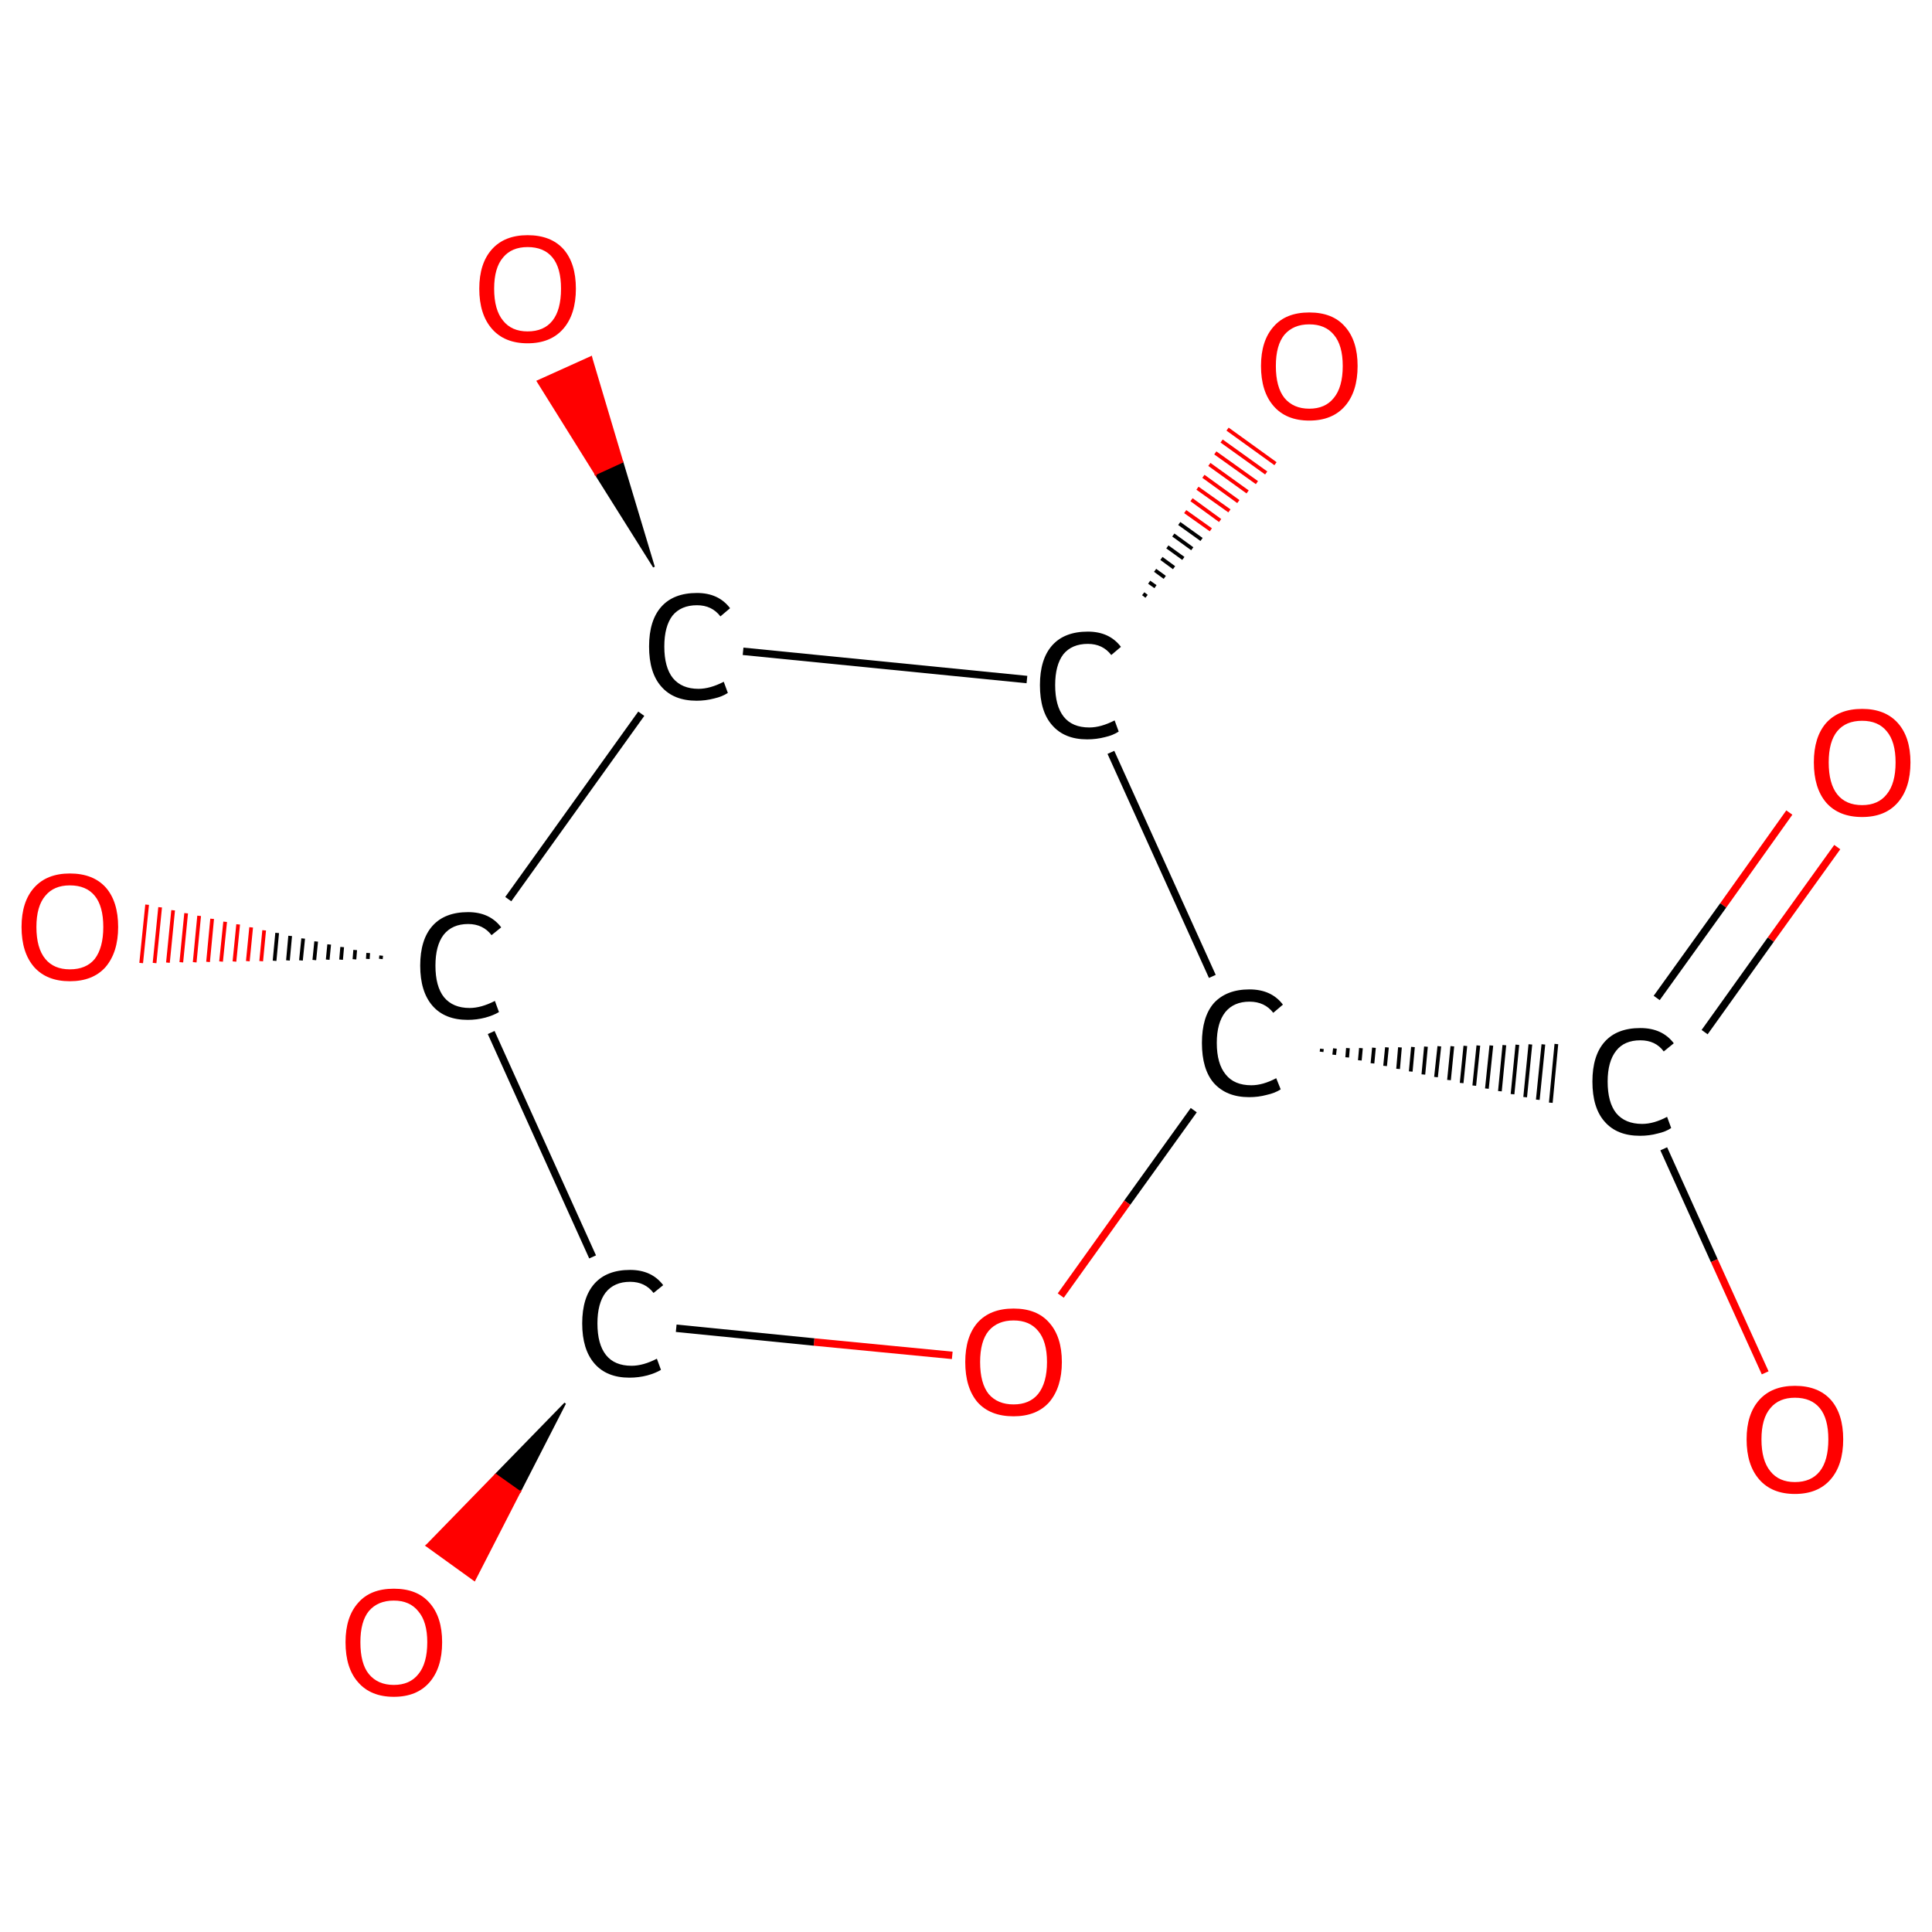 <?xml version='1.0' encoding='iso-8859-1'?>
<svg version='1.1' baseProfile='full'
              xmlns='http://www.w3.org/2000/svg'
                      xmlns:rdkit='http://www.rdkit.org/xml'
                      xmlns:xlink='http://www.w3.org/1999/xlink'
                  xml:space='preserve'
width='520px' height='520px' viewBox='0 0 520 520'>
<!-- END OF HEADER -->
<rect style='opacity:1.0;fill:#FFFFFF;stroke:none' width='520.0' height='520.0' x='0.0' y='0.0'> </rect>
<path class='bond-0 atom-0 atom-1' d='M 494.5,228.0 L 476.6,252.9' style='fill:none;fill-rule:evenodd;stroke:#FF0000;stroke-width:2.0px;stroke-linecap:butt;stroke-linejoin:miter;stroke-opacity:1' />
<path class='bond-0 atom-0 atom-1' d='M 476.6,252.9 L 458.8,277.8' style='fill:none;fill-rule:evenodd;stroke:#000000;stroke-width:2.0px;stroke-linecap:butt;stroke-linejoin:miter;stroke-opacity:1' />
<path class='bond-0 atom-0 atom-1' d='M 481.6,218.7 L 463.8,243.7' style='fill:none;fill-rule:evenodd;stroke:#FF0000;stroke-width:2.0px;stroke-linecap:butt;stroke-linejoin:miter;stroke-opacity:1' />
<path class='bond-0 atom-0 atom-1' d='M 463.8,243.7 L 445.9,268.6' style='fill:none;fill-rule:evenodd;stroke:#000000;stroke-width:2.0px;stroke-linecap:butt;stroke-linejoin:miter;stroke-opacity:1' />
<path class='bond-1 atom-1 atom-2' d='M 447.8,309.2 L 461.4,339.3' style='fill:none;fill-rule:evenodd;stroke:#000000;stroke-width:2.0px;stroke-linecap:butt;stroke-linejoin:miter;stroke-opacity:1' />
<path class='bond-1 atom-1 atom-2' d='M 461.4,339.3 L 475.1,369.5' style='fill:none;fill-rule:evenodd;stroke:#FF0000;stroke-width:2.0px;stroke-linecap:butt;stroke-linejoin:miter;stroke-opacity:1' />
<path class='bond-2 atom-3 atom-1' d='M 355.7,283.1 L 355.8,282.3' style='fill:none;fill-rule:evenodd;stroke:#000000;stroke-width:1.0px;stroke-linecap:butt;stroke-linejoin:miter;stroke-opacity:1' />
<path class='bond-2 atom-3 atom-1' d='M 359.1,283.9 L 359.3,282.2' style='fill:none;fill-rule:evenodd;stroke:#000000;stroke-width:1.0px;stroke-linecap:butt;stroke-linejoin:miter;stroke-opacity:1' />
<path class='bond-2 atom-3 atom-1' d='M 362.6,284.6 L 362.8,282.1' style='fill:none;fill-rule:evenodd;stroke:#000000;stroke-width:1.0px;stroke-linecap:butt;stroke-linejoin:miter;stroke-opacity:1' />
<path class='bond-2 atom-3 atom-1' d='M 366.0,285.4 L 366.3,282.1' style='fill:none;fill-rule:evenodd;stroke:#000000;stroke-width:1.0px;stroke-linecap:butt;stroke-linejoin:miter;stroke-opacity:1' />
<path class='bond-2 atom-3 atom-1' d='M 369.4,286.2 L 369.8,282.0' style='fill:none;fill-rule:evenodd;stroke:#000000;stroke-width:1.0px;stroke-linecap:butt;stroke-linejoin:miter;stroke-opacity:1' />
<path class='bond-2 atom-3 atom-1' d='M 372.8,286.9 L 373.3,281.9' style='fill:none;fill-rule:evenodd;stroke:#000000;stroke-width:1.0px;stroke-linecap:butt;stroke-linejoin:miter;stroke-opacity:1' />
<path class='bond-2 atom-3 atom-1' d='M 376.3,287.7 L 376.8,281.9' style='fill:none;fill-rule:evenodd;stroke:#000000;stroke-width:1.0px;stroke-linecap:butt;stroke-linejoin:miter;stroke-opacity:1' />
<path class='bond-2 atom-3 atom-1' d='M 379.7,288.4 L 380.3,281.8' style='fill:none;fill-rule:evenodd;stroke:#000000;stroke-width:1.0px;stroke-linecap:butt;stroke-linejoin:miter;stroke-opacity:1' />
<path class='bond-2 atom-3 atom-1' d='M 383.1,289.2 L 383.8,281.7' style='fill:none;fill-rule:evenodd;stroke:#000000;stroke-width:1.0px;stroke-linecap:butt;stroke-linejoin:miter;stroke-opacity:1' />
<path class='bond-2 atom-3 atom-1' d='M 386.5,289.9 L 387.4,281.6' style='fill:none;fill-rule:evenodd;stroke:#000000;stroke-width:1.0px;stroke-linecap:butt;stroke-linejoin:miter;stroke-opacity:1' />
<path class='bond-2 atom-3 atom-1' d='M 390.0,290.7 L 390.9,281.6' style='fill:none;fill-rule:evenodd;stroke:#000000;stroke-width:1.0px;stroke-linecap:butt;stroke-linejoin:miter;stroke-opacity:1' />
<path class='bond-2 atom-3 atom-1' d='M 393.4,291.5 L 394.4,281.5' style='fill:none;fill-rule:evenodd;stroke:#000000;stroke-width:1.0px;stroke-linecap:butt;stroke-linejoin:miter;stroke-opacity:1' />
<path class='bond-2 atom-3 atom-1' d='M 396.8,292.2 L 397.9,281.4' style='fill:none;fill-rule:evenodd;stroke:#000000;stroke-width:1.0px;stroke-linecap:butt;stroke-linejoin:miter;stroke-opacity:1' />
<path class='bond-2 atom-3 atom-1' d='M 400.2,293.0 L 401.4,281.4' style='fill:none;fill-rule:evenodd;stroke:#000000;stroke-width:1.0px;stroke-linecap:butt;stroke-linejoin:miter;stroke-opacity:1' />
<path class='bond-2 atom-3 atom-1' d='M 403.7,293.7 L 404.9,281.3' style='fill:none;fill-rule:evenodd;stroke:#000000;stroke-width:1.0px;stroke-linecap:butt;stroke-linejoin:miter;stroke-opacity:1' />
<path class='bond-2 atom-3 atom-1' d='M 407.1,294.5 L 408.4,281.2' style='fill:none;fill-rule:evenodd;stroke:#000000;stroke-width:1.0px;stroke-linecap:butt;stroke-linejoin:miter;stroke-opacity:1' />
<path class='bond-2 atom-3 atom-1' d='M 410.5,295.3 L 411.9,281.1' style='fill:none;fill-rule:evenodd;stroke:#000000;stroke-width:1.0px;stroke-linecap:butt;stroke-linejoin:miter;stroke-opacity:1' />
<path class='bond-2 atom-3 atom-1' d='M 413.9,296.0 L 415.4,281.1' style='fill:none;fill-rule:evenodd;stroke:#000000;stroke-width:1.0px;stroke-linecap:butt;stroke-linejoin:miter;stroke-opacity:1' />
<path class='bond-2 atom-3 atom-1' d='M 417.4,296.8 L 418.9,281.0' style='fill:none;fill-rule:evenodd;stroke:#000000;stroke-width:1.0px;stroke-linecap:butt;stroke-linejoin:miter;stroke-opacity:1' />
<path class='bond-3 atom-3 atom-4' d='M 321.3,298.8 L 303.4,323.7' style='fill:none;fill-rule:evenodd;stroke:#000000;stroke-width:2.0px;stroke-linecap:butt;stroke-linejoin:miter;stroke-opacity:1' />
<path class='bond-3 atom-3 atom-4' d='M 303.4,323.7 L 285.5,348.7' style='fill:none;fill-rule:evenodd;stroke:#FF0000;stroke-width:2.0px;stroke-linecap:butt;stroke-linejoin:miter;stroke-opacity:1' />
<path class='bond-4 atom-4 atom-5' d='M 256.3,364.8 L 219.1,361.2' style='fill:none;fill-rule:evenodd;stroke:#FF0000;stroke-width:2.0px;stroke-linecap:butt;stroke-linejoin:miter;stroke-opacity:1' />
<path class='bond-4 atom-4 atom-5' d='M 219.1,361.2 L 182.0,357.5' style='fill:none;fill-rule:evenodd;stroke:#000000;stroke-width:2.0px;stroke-linecap:butt;stroke-linejoin:miter;stroke-opacity:1' />
<path class='bond-5 atom-5 atom-6' d='M 152.1,377.7 L 139.9,401.5 L 133.4,396.9 Z' style='fill:#000000;fill-rule:evenodd;fill-opacity:1;stroke:#000000;stroke-width:0.5px;stroke-linecap:butt;stroke-linejoin:miter;stroke-opacity:1;' />
<path class='bond-5 atom-5 atom-6' d='M 139.9,401.5 L 114.8,416.0 L 127.7,425.3 Z' style='fill:#FF0000;fill-rule:evenodd;fill-opacity:1;stroke:#FF0000;stroke-width:0.5px;stroke-linecap:butt;stroke-linejoin:miter;stroke-opacity:1;' />
<path class='bond-5 atom-5 atom-6' d='M 139.9,401.5 L 133.4,396.9 L 114.8,416.0 Z' style='fill:#FF0000;fill-rule:evenodd;fill-opacity:1;stroke:#FF0000;stroke-width:0.5px;stroke-linecap:butt;stroke-linejoin:miter;stroke-opacity:1;' />
<path class='bond-6 atom-5 atom-7' d='M 159.5,338.3 L 132.2,277.9' style='fill:none;fill-rule:evenodd;stroke:#000000;stroke-width:2.0px;stroke-linecap:butt;stroke-linejoin:miter;stroke-opacity:1' />
<path class='bond-7 atom-7 atom-8' d='M 102.5,258.1 L 102.6,257.2' style='fill:none;fill-rule:evenodd;stroke:#000000;stroke-width:1.0px;stroke-linecap:butt;stroke-linejoin:miter;stroke-opacity:1' />
<path class='bond-7 atom-7 atom-8' d='M 99.0,258.1 L 99.1,256.5' style='fill:none;fill-rule:evenodd;stroke:#000000;stroke-width:1.0px;stroke-linecap:butt;stroke-linejoin:miter;stroke-opacity:1' />
<path class='bond-7 atom-7 atom-8' d='M 95.4,258.2 L 95.6,255.7' style='fill:none;fill-rule:evenodd;stroke:#000000;stroke-width:1.0px;stroke-linecap:butt;stroke-linejoin:miter;stroke-opacity:1' />
<path class='bond-7 atom-7 atom-8' d='M 91.8,258.3 L 92.1,254.9' style='fill:none;fill-rule:evenodd;stroke:#000000;stroke-width:1.0px;stroke-linecap:butt;stroke-linejoin:miter;stroke-opacity:1' />
<path class='bond-7 atom-7 atom-8' d='M 88.2,258.3 L 88.6,254.2' style='fill:none;fill-rule:evenodd;stroke:#000000;stroke-width:1.0px;stroke-linecap:butt;stroke-linejoin:miter;stroke-opacity:1' />
<path class='bond-7 atom-7 atom-8' d='M 84.6,258.4 L 85.1,253.4' style='fill:none;fill-rule:evenodd;stroke:#000000;stroke-width:1.0px;stroke-linecap:butt;stroke-linejoin:miter;stroke-opacity:1' />
<path class='bond-7 atom-7 atom-8' d='M 81.0,258.5 L 81.6,252.6' style='fill:none;fill-rule:evenodd;stroke:#000000;stroke-width:1.0px;stroke-linecap:butt;stroke-linejoin:miter;stroke-opacity:1' />
<path class='bond-7 atom-7 atom-8' d='M 77.5,258.5 L 78.1,251.9' style='fill:none;fill-rule:evenodd;stroke:#000000;stroke-width:1.0px;stroke-linecap:butt;stroke-linejoin:miter;stroke-opacity:1' />
<path class='bond-7 atom-7 atom-8' d='M 73.9,258.6 L 74.6,251.1' style='fill:none;fill-rule:evenodd;stroke:#000000;stroke-width:1.0px;stroke-linecap:butt;stroke-linejoin:miter;stroke-opacity:1' />
<path class='bond-7 atom-7 atom-8' d='M 70.3,258.7 L 71.1,250.4' style='fill:none;fill-rule:evenodd;stroke:#FF0000;stroke-width:1.0px;stroke-linecap:butt;stroke-linejoin:miter;stroke-opacity:1' />
<path class='bond-7 atom-7 atom-8' d='M 66.7,258.7 L 67.6,249.6' style='fill:none;fill-rule:evenodd;stroke:#FF0000;stroke-width:1.0px;stroke-linecap:butt;stroke-linejoin:miter;stroke-opacity:1' />
<path class='bond-7 atom-7 atom-8' d='M 63.1,258.8 L 64.1,248.8' style='fill:none;fill-rule:evenodd;stroke:#FF0000;stroke-width:1.0px;stroke-linecap:butt;stroke-linejoin:miter;stroke-opacity:1' />
<path class='bond-7 atom-7 atom-8' d='M 59.5,258.8 L 60.6,248.1' style='fill:none;fill-rule:evenodd;stroke:#FF0000;stroke-width:1.0px;stroke-linecap:butt;stroke-linejoin:miter;stroke-opacity:1' />
<path class='bond-7 atom-7 atom-8' d='M 56.0,258.9 L 57.1,247.3' style='fill:none;fill-rule:evenodd;stroke:#FF0000;stroke-width:1.0px;stroke-linecap:butt;stroke-linejoin:miter;stroke-opacity:1' />
<path class='bond-7 atom-7 atom-8' d='M 52.4,259.0 L 53.6,246.5' style='fill:none;fill-rule:evenodd;stroke:#FF0000;stroke-width:1.0px;stroke-linecap:butt;stroke-linejoin:miter;stroke-opacity:1' />
<path class='bond-7 atom-7 atom-8' d='M 48.8,259.0 L 50.1,245.8' style='fill:none;fill-rule:evenodd;stroke:#FF0000;stroke-width:1.0px;stroke-linecap:butt;stroke-linejoin:miter;stroke-opacity:1' />
<path class='bond-7 atom-7 atom-8' d='M 45.2,259.1 L 46.6,245.0' style='fill:none;fill-rule:evenodd;stroke:#FF0000;stroke-width:1.0px;stroke-linecap:butt;stroke-linejoin:miter;stroke-opacity:1' />
<path class='bond-7 atom-7 atom-8' d='M 41.6,259.2 L 43.1,244.2' style='fill:none;fill-rule:evenodd;stroke:#FF0000;stroke-width:1.0px;stroke-linecap:butt;stroke-linejoin:miter;stroke-opacity:1' />
<path class='bond-7 atom-7 atom-8' d='M 38.0,259.2 L 39.6,243.5' style='fill:none;fill-rule:evenodd;stroke:#FF0000;stroke-width:1.0px;stroke-linecap:butt;stroke-linejoin:miter;stroke-opacity:1' />
<path class='bond-8 atom-7 atom-9' d='M 136.8,242.0 L 172.6,192.1' style='fill:none;fill-rule:evenodd;stroke:#000000;stroke-width:2.0px;stroke-linecap:butt;stroke-linejoin:miter;stroke-opacity:1' />
<path class='bond-9 atom-9 atom-10' d='M 176.0,152.6 L 160.3,127.6 L 167.5,124.3 Z' style='fill:#000000;fill-rule:evenodd;fill-opacity:1;stroke:#000000;stroke-width:0.5px;stroke-linecap:butt;stroke-linejoin:miter;stroke-opacity:1;' />
<path class='bond-9 atom-9 atom-10' d='M 160.3,127.6 L 159.1,96.1 L 144.7,102.6 Z' style='fill:#FF0000;fill-rule:evenodd;fill-opacity:1;stroke:#FF0000;stroke-width:0.5px;stroke-linecap:butt;stroke-linejoin:miter;stroke-opacity:1;' />
<path class='bond-9 atom-9 atom-10' d='M 160.3,127.6 L 167.5,124.3 L 159.1,96.1 Z' style='fill:#FF0000;fill-rule:evenodd;fill-opacity:1;stroke:#FF0000;stroke-width:0.5px;stroke-linecap:butt;stroke-linejoin:miter;stroke-opacity:1;' />
<path class='bond-10 atom-9 atom-11' d='M 200.0,175.3 L 276.4,182.9' style='fill:none;fill-rule:evenodd;stroke:#000000;stroke-width:2.0px;stroke-linecap:butt;stroke-linejoin:miter;stroke-opacity:1' />
<path class='bond-11 atom-11 atom-12' d='M 307.7,159.8 L 308.6,160.5' style='fill:none;fill-rule:evenodd;stroke:#000000;stroke-width:1.0px;stroke-linecap:butt;stroke-linejoin:miter;stroke-opacity:1' />
<path class='bond-11 atom-11 atom-12' d='M 309.3,156.7 L 311.0,157.9' style='fill:none;fill-rule:evenodd;stroke:#000000;stroke-width:1.0px;stroke-linecap:butt;stroke-linejoin:miter;stroke-opacity:1' />
<path class='bond-11 atom-11 atom-12' d='M 310.9,153.5 L 313.5,155.4' style='fill:none;fill-rule:evenodd;stroke:#000000;stroke-width:1.0px;stroke-linecap:butt;stroke-linejoin:miter;stroke-opacity:1' />
<path class='bond-11 atom-11 atom-12' d='M 312.6,150.3 L 316.0,152.8' style='fill:none;fill-rule:evenodd;stroke:#000000;stroke-width:1.0px;stroke-linecap:butt;stroke-linejoin:miter;stroke-opacity:1' />
<path class='bond-11 atom-11 atom-12' d='M 314.2,147.2 L 318.5,150.3' style='fill:none;fill-rule:evenodd;stroke:#000000;stroke-width:1.0px;stroke-linecap:butt;stroke-linejoin:miter;stroke-opacity:1' />
<path class='bond-11 atom-11 atom-12' d='M 315.8,144.0 L 320.9,147.7' style='fill:none;fill-rule:evenodd;stroke:#000000;stroke-width:1.0px;stroke-linecap:butt;stroke-linejoin:miter;stroke-opacity:1' />
<path class='bond-11 atom-11 atom-12' d='M 317.4,140.9 L 323.4,145.2' style='fill:none;fill-rule:evenodd;stroke:#000000;stroke-width:1.0px;stroke-linecap:butt;stroke-linejoin:miter;stroke-opacity:1' />
<path class='bond-11 atom-11 atom-12' d='M 319.0,137.7 L 325.9,142.6' style='fill:none;fill-rule:evenodd;stroke:#FF0000;stroke-width:1.0px;stroke-linecap:butt;stroke-linejoin:miter;stroke-opacity:1' />
<path class='bond-11 atom-11 atom-12' d='M 320.7,134.5 L 328.4,140.1' style='fill:none;fill-rule:evenodd;stroke:#FF0000;stroke-width:1.0px;stroke-linecap:butt;stroke-linejoin:miter;stroke-opacity:1' />
<path class='bond-11 atom-11 atom-12' d='M 322.3,131.4 L 330.9,137.5' style='fill:none;fill-rule:evenodd;stroke:#FF0000;stroke-width:1.0px;stroke-linecap:butt;stroke-linejoin:miter;stroke-opacity:1' />
<path class='bond-11 atom-11 atom-12' d='M 323.9,128.2 L 333.3,135.0' style='fill:none;fill-rule:evenodd;stroke:#FF0000;stroke-width:1.0px;stroke-linecap:butt;stroke-linejoin:miter;stroke-opacity:1' />
<path class='bond-11 atom-11 atom-12' d='M 325.5,125.0 L 335.8,132.4' style='fill:none;fill-rule:evenodd;stroke:#FF0000;stroke-width:1.0px;stroke-linecap:butt;stroke-linejoin:miter;stroke-opacity:1' />
<path class='bond-11 atom-11 atom-12' d='M 327.1,121.9 L 338.3,129.9' style='fill:none;fill-rule:evenodd;stroke:#FF0000;stroke-width:1.0px;stroke-linecap:butt;stroke-linejoin:miter;stroke-opacity:1' />
<path class='bond-11 atom-11 atom-12' d='M 328.8,118.7 L 340.8,127.3' style='fill:none;fill-rule:evenodd;stroke:#FF0000;stroke-width:1.0px;stroke-linecap:butt;stroke-linejoin:miter;stroke-opacity:1' />
<path class='bond-11 atom-11 atom-12' d='M 330.4,115.5 L 343.3,124.8' style='fill:none;fill-rule:evenodd;stroke:#FF0000;stroke-width:1.0px;stroke-linecap:butt;stroke-linejoin:miter;stroke-opacity:1' />
<path class='bond-12 atom-11 atom-3' d='M 299.0,202.5 L 326.3,262.8' style='fill:none;fill-rule:evenodd;stroke:#000000;stroke-width:2.0px;stroke-linecap:butt;stroke-linejoin:miter;stroke-opacity:1' />
<path class='atom-0' d='M 488.2 205.2
Q 488.2 198.4, 491.5 194.6
Q 494.9 190.8, 501.2 190.8
Q 507.4 190.8, 510.8 194.6
Q 514.2 198.4, 514.2 205.2
Q 514.2 212.1, 510.8 216.0
Q 507.4 219.9, 501.2 219.9
Q 494.9 219.9, 491.5 216.0
Q 488.2 212.1, 488.2 205.2
M 501.2 216.7
Q 505.5 216.7, 507.8 213.8
Q 510.2 210.9, 510.2 205.2
Q 510.2 199.6, 507.8 196.8
Q 505.5 194.0, 501.2 194.0
Q 496.8 194.0, 494.5 196.8
Q 492.2 199.6, 492.2 205.2
Q 492.2 210.9, 494.5 213.8
Q 496.8 216.7, 501.2 216.7
' fill='#FF0000'/>
<path class='atom-1' d='M 428.6 291.1
Q 428.6 284.1, 431.9 280.4
Q 435.2 276.7, 441.5 276.7
Q 447.4 276.7, 450.5 280.8
L 447.8 283.0
Q 445.6 280.0, 441.5 280.0
Q 437.2 280.0, 435.0 282.8
Q 432.7 285.7, 432.7 291.1
Q 432.7 296.7, 435.0 299.6
Q 437.4 302.5, 442.0 302.5
Q 445.1 302.5, 448.7 300.6
L 449.8 303.6
Q 448.4 304.6, 446.1 305.1
Q 443.9 305.7, 441.4 305.7
Q 435.2 305.7, 431.9 301.9
Q 428.6 298.2, 428.6 291.1
' fill='#000000'/>
<path class='atom-2' d='M 470.1 387.4
Q 470.1 380.6, 473.5 376.8
Q 476.9 373.0, 483.1 373.0
Q 489.4 373.0, 492.8 376.8
Q 496.1 380.6, 496.1 387.4
Q 496.1 394.3, 492.7 398.2
Q 489.3 402.1, 483.1 402.1
Q 476.9 402.1, 473.5 398.2
Q 470.1 394.3, 470.1 387.4
M 483.1 398.9
Q 487.5 398.9, 489.8 396.0
Q 492.1 393.1, 492.1 387.4
Q 492.1 381.8, 489.8 379.0
Q 487.5 376.2, 483.1 376.2
Q 478.8 376.2, 476.5 379.0
Q 474.1 381.8, 474.1 387.4
Q 474.1 393.1, 476.5 396.0
Q 478.8 398.9, 483.1 398.9
' fill='#FF0000'/>
<path class='atom-3' d='M 323.5 280.7
Q 323.5 273.7, 326.7 270.0
Q 330.1 266.3, 336.3 266.3
Q 342.2 266.3, 345.3 270.4
L 342.7 272.6
Q 340.4 269.6, 336.3 269.6
Q 332.1 269.6, 329.8 272.4
Q 327.5 275.3, 327.5 280.7
Q 327.5 286.3, 329.9 289.2
Q 332.2 292.1, 336.8 292.1
Q 339.9 292.1, 343.5 290.2
L 344.7 293.2
Q 343.2 294.2, 340.9 294.7
Q 338.7 295.3, 336.2 295.3
Q 330.1 295.3, 326.7 291.5
Q 323.5 287.8, 323.5 280.7
' fill='#000000'/>
<path class='atom-4' d='M 259.8 366.6
Q 259.8 359.8, 263.1 356.0
Q 266.5 352.2, 272.8 352.2
Q 279.1 352.2, 282.4 356.0
Q 285.8 359.8, 285.8 366.6
Q 285.8 373.4, 282.4 377.4
Q 279.0 381.2, 272.8 381.2
Q 266.5 381.2, 263.1 377.4
Q 259.8 373.5, 259.8 366.6
M 272.8 378.0
Q 277.1 378.0, 279.4 375.2
Q 281.8 372.2, 281.8 366.6
Q 281.8 361.0, 279.4 358.2
Q 277.1 355.4, 272.8 355.4
Q 268.5 355.4, 266.1 358.2
Q 263.8 361.0, 263.8 366.6
Q 263.8 372.3, 266.1 375.2
Q 268.5 378.0, 272.8 378.0
' fill='#FF0000'/>
<path class='atom-5' d='M 156.7 356.2
Q 156.7 349.2, 160.0 345.5
Q 163.3 341.8, 169.6 341.8
Q 175.4 341.8, 178.5 345.9
L 175.9 348.0
Q 173.6 345.0, 169.6 345.0
Q 165.3 345.0, 163.0 347.9
Q 160.8 350.8, 160.8 356.2
Q 160.8 361.8, 163.1 364.7
Q 165.4 367.6, 170.0 367.6
Q 173.1 367.6, 176.8 365.7
L 177.9 368.7
Q 176.4 369.6, 174.2 370.2
Q 171.9 370.8, 169.4 370.8
Q 163.3 370.8, 160.0 367.0
Q 156.7 363.2, 156.7 356.2
' fill='#000000'/>
<path class='atom-6' d='M 93.0 442.0
Q 93.0 435.2, 96.4 431.4
Q 99.7 427.6, 106.0 427.6
Q 112.3 427.6, 115.6 431.4
Q 119.0 435.2, 119.0 442.0
Q 119.0 448.9, 115.6 452.8
Q 112.2 456.7, 106.0 456.7
Q 99.8 456.7, 96.4 452.8
Q 93.0 449.0, 93.0 442.0
M 106.0 453.5
Q 110.3 453.5, 112.6 450.6
Q 115.0 447.7, 115.0 442.0
Q 115.0 436.5, 112.6 433.7
Q 110.3 430.8, 106.0 430.8
Q 101.7 430.8, 99.3 433.6
Q 97.0 436.4, 97.0 442.0
Q 97.0 447.8, 99.3 450.6
Q 101.7 453.5, 106.0 453.5
' fill='#FF0000'/>
<path class='atom-7' d='M 113.1 259.9
Q 113.1 252.9, 116.4 249.2
Q 119.7 245.5, 126.0 245.5
Q 131.8 245.5, 134.9 249.6
L 132.3 251.7
Q 130.0 248.7, 126.0 248.7
Q 121.7 248.7, 119.4 251.6
Q 117.2 254.5, 117.2 259.9
Q 117.2 265.5, 119.5 268.4
Q 121.9 271.3, 126.4 271.3
Q 129.5 271.3, 133.2 269.4
L 134.3 272.4
Q 132.8 273.3, 130.6 273.9
Q 128.3 274.5, 125.9 274.5
Q 119.7 274.5, 116.4 270.7
Q 113.1 266.9, 113.1 259.9
' fill='#000000'/>
<path class='atom-8' d='M 5.8 249.5
Q 5.8 242.7, 9.2 238.9
Q 12.6 235.1, 18.8 235.1
Q 25.1 235.1, 28.5 238.9
Q 31.8 242.7, 31.8 249.5
Q 31.8 256.3, 28.4 260.3
Q 25.0 264.1, 18.8 264.1
Q 12.6 264.1, 9.2 260.3
Q 5.8 256.4, 5.8 249.5
M 18.8 260.9
Q 23.2 260.9, 25.5 258.1
Q 27.8 255.1, 27.8 249.5
Q 27.8 243.9, 25.5 241.1
Q 23.2 238.3, 18.8 238.3
Q 14.5 238.3, 12.2 241.1
Q 9.8 243.9, 9.8 249.5
Q 9.8 255.2, 12.2 258.1
Q 14.5 260.9, 18.8 260.9
' fill='#FF0000'/>
<path class='atom-9' d='M 174.7 174.0
Q 174.7 167.0, 178.0 163.3
Q 181.3 159.6, 187.6 159.6
Q 193.4 159.6, 196.5 163.7
L 193.9 165.9
Q 191.6 162.9, 187.6 162.9
Q 183.3 162.9, 181.0 165.7
Q 178.8 168.6, 178.8 174.0
Q 178.8 179.6, 181.1 182.5
Q 183.5 185.4, 188.0 185.4
Q 191.1 185.4, 194.8 183.5
L 195.9 186.5
Q 194.4 187.5, 192.2 188.0
Q 189.9 188.6, 187.5 188.6
Q 181.3 188.6, 178.0 184.8
Q 174.7 181.1, 174.7 174.0
' fill='#000000'/>
<path class='atom-10' d='M 129.0 77.7
Q 129.0 70.9, 132.4 67.1
Q 135.8 63.3, 142.0 63.3
Q 148.3 63.3, 151.7 67.1
Q 155.0 70.9, 155.0 77.7
Q 155.0 84.6, 151.6 88.5
Q 148.2 92.4, 142.0 92.4
Q 135.8 92.4, 132.4 88.5
Q 129.0 84.6, 129.0 77.7
M 142.0 89.2
Q 146.4 89.2, 148.7 86.3
Q 151.0 83.4, 151.0 77.7
Q 151.0 72.1, 148.7 69.3
Q 146.4 66.5, 142.0 66.5
Q 137.7 66.5, 135.4 69.3
Q 133.0 72.1, 133.0 77.7
Q 133.0 83.4, 135.4 86.3
Q 137.7 89.2, 142.0 89.2
' fill='#FF0000'/>
<path class='atom-11' d='M 279.9 184.4
Q 279.9 177.4, 283.2 173.7
Q 286.5 170.0, 292.8 170.0
Q 298.6 170.0, 301.7 174.1
L 299.1 176.3
Q 296.8 173.3, 292.8 173.3
Q 288.5 173.3, 286.2 176.1
Q 284.0 179.0, 284.0 184.4
Q 284.0 190.0, 286.3 192.9
Q 288.6 195.8, 293.2 195.8
Q 296.3 195.8, 300.0 193.9
L 301.1 196.9
Q 299.6 197.9, 297.4 198.4
Q 295.1 199.0, 292.6 199.0
Q 286.5 199.0, 283.2 195.2
Q 279.9 191.5, 279.9 184.4
' fill='#000000'/>
<path class='atom-12' d='M 339.4 98.5
Q 339.4 91.7, 342.8 87.9
Q 346.1 84.1, 352.4 84.1
Q 358.7 84.1, 362.0 87.9
Q 365.4 91.7, 365.4 98.5
Q 365.4 105.4, 362.0 109.3
Q 358.6 113.2, 352.4 113.2
Q 346.2 113.2, 342.8 109.3
Q 339.4 105.4, 339.4 98.5
M 352.4 110.0
Q 356.7 110.0, 359.0 107.1
Q 361.4 104.2, 361.4 98.5
Q 361.4 92.9, 359.0 90.1
Q 356.7 87.3, 352.4 87.3
Q 348.1 87.3, 345.7 90.1
Q 343.4 92.9, 343.4 98.5
Q 343.4 104.2, 345.7 107.1
Q 348.1 110.0, 352.4 110.0
' fill='#FF0000'/>
</svg>
